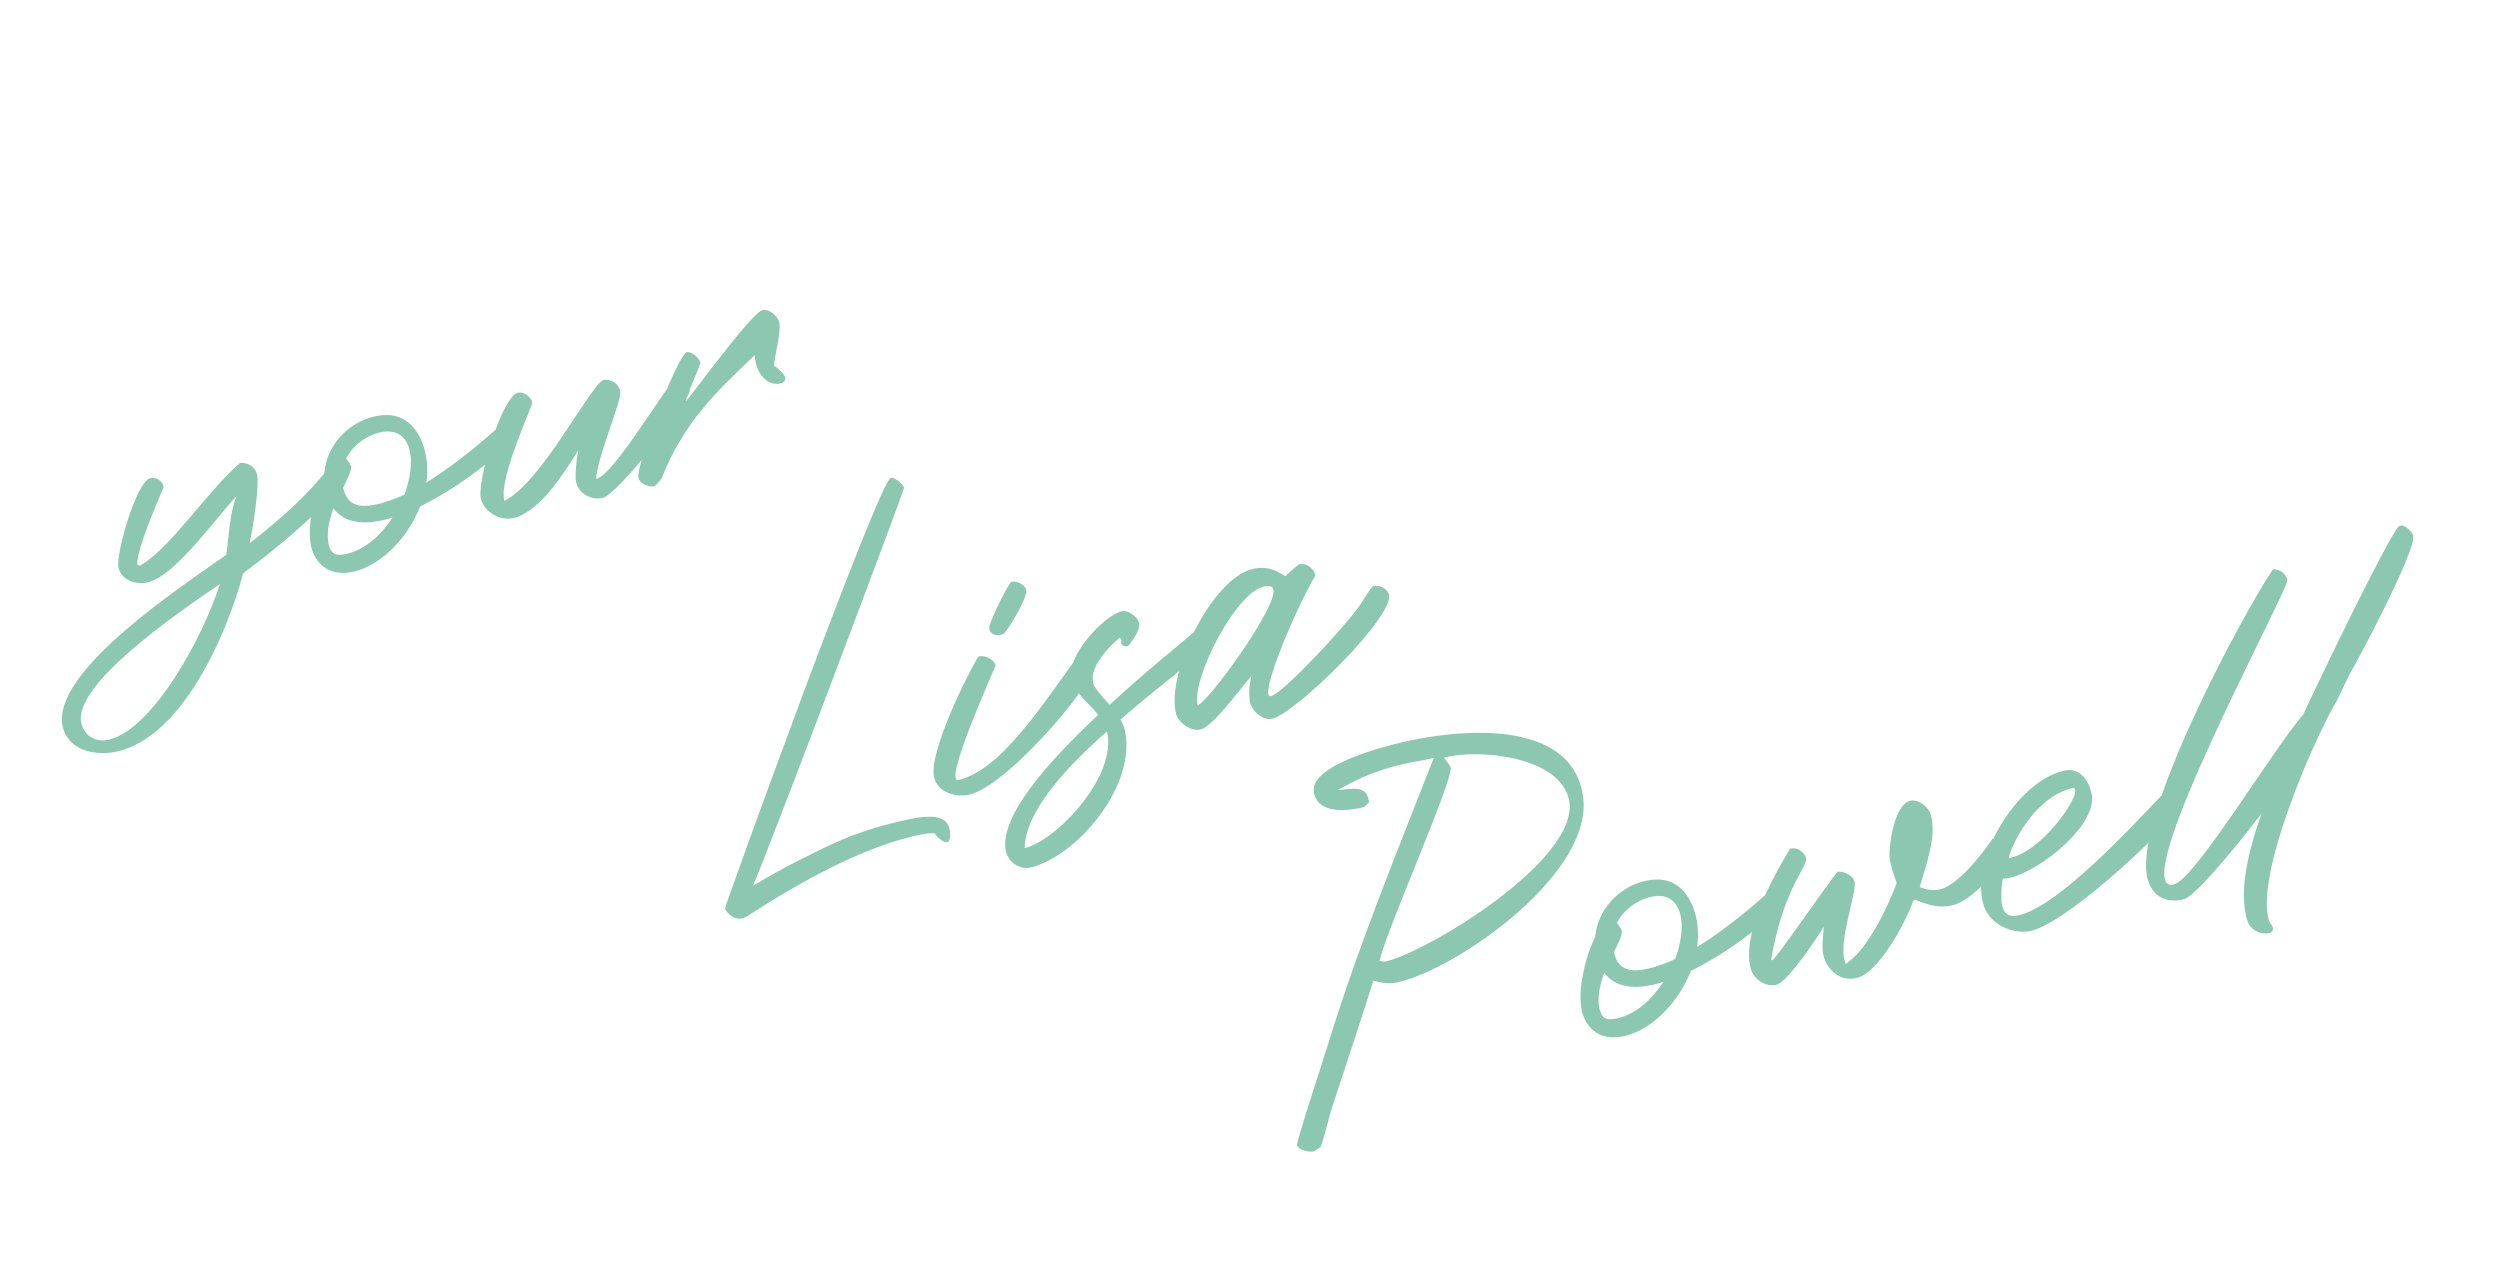 <svg xmlns="http://www.w3.org/2000/svg" width="298" height="151" viewBox="0 0 298 151" fill="none"><path d="M88.394 109.485C87.665 109.661 86.737 109.01 86.415 108.316C86.357 108.073 104.74 57.312 106.198 56.961C106.684 56.844 107.682 57.787 107.764 58.127C107.823 58.37 91.345 102.089 89.763 105.556C90.006 105.497 91.994 104.145 95.856 102.238C98.754 100.82 101.375 99.316 107.062 97.947C110.125 97.21 112.711 96.844 113.179 98.789C113.296 99.275 113.339 99.882 113.044 100.364C112.461 100.504 111.799 99.892 111.404 99.319C110.992 99.315 110.373 99.31 108.72 99.708C102.693 101.158 95.772 104.881 89.405 108.985C89.197 109.189 88.734 109.403 88.394 109.485ZM115.594 94.71C114.136 95.061 111.811 94.592 111.343 92.648C110.665 89.828 115.147 80.675 116.624 78.263L116.77 78.228C117.353 78.087 118.501 78.583 118.676 79.312C118.7 79.409 112.307 93.445 114.251 92.977C119.258 91.772 123.931 84.476 128.374 78.366C128.411 78.306 128.46 78.294 128.557 78.271C129.043 78.154 130.105 78.721 130.281 79.45C130.69 81.152 120.212 93.599 115.594 94.71ZM119.096 75.714C118.61 75.831 117.74 75.423 117.954 74.6C118.229 73.608 119.935 70.009 120.547 69.347C121.13 69.207 122.169 69.677 122.321 70.309C122.594 71.015 120.229 75.081 119.582 75.597L119.096 75.714ZM119.927 101.536C118.968 97.55 124.738 90.967 130.913 85.212C129.798 83.784 128.146 82.69 127.701 80.843C127.093 78.315 131.465 73.405 133.75 72.855C134.479 72.68 135.612 73.539 135.787 74.268C135.963 74.997 135.079 76.238 134.686 76.744C134.575 76.925 134.441 77.009 134.344 77.032C133.906 77.138 133.449 76.733 133.708 76.311L133.48 76.006C132.197 77.086 129.836 79.454 130.304 81.399C130.467 82.08 131.357 82.997 132.269 84.011C136.561 80.047 140.835 76.653 142.876 74.876C143.01 74.792 143.096 74.72 143.242 74.685C144.117 74.475 145.296 75.528 144.929 75.925C143.675 77.769 138.586 81.411 133.564 85.757C133.755 86.123 133.957 86.537 134.051 86.926C135.63 93.488 128.436 102.06 122.846 103.405C121.63 103.697 120.243 102.849 119.927 101.536ZM122.138 101.107C125.93 100.194 133.238 92.521 131.951 87.174C126.866 91.689 122.225 96.766 122.138 101.107ZM140.172 85.041C139.002 80.18 144.437 68.998 149.298 67.828C150.853 67.453 151.869 67.826 153.207 68.687C153.415 68.482 154.675 67.305 154.918 67.246C155.647 67.071 156.575 67.722 156.751 68.451L156.786 68.597C154.163 73.085 149.95 83.356 151.505 82.982C152.963 82.631 160.31 74.692 161.955 72.341C162.237 72.016 163.432 69.929 163.675 69.87C164.404 69.695 165.383 70.128 165.558 70.857C166.202 73.531 154.459 84.997 151.639 85.675C150.57 85.933 149.27 84.806 149.001 83.688C148.825 82.958 148.898 81.552 149.174 80.56C147.605 82.378 144.561 86.608 143.102 86.959C141.984 87.228 140.441 86.159 140.172 85.041ZM142.764 84.057C143.979 83.765 152.29 72.353 151.787 70.263C151.646 69.68 150.82 69.879 150.577 69.937C147.271 70.733 142.004 80.897 142.764 84.057Z" fill="#8BC7B1"></path><path d="M14.096 89.547C11.568 90.156 8.189 89.58 7.487 86.664C5.908 80.101 21.971 69.704 26.974 66.134C27.323 63.736 27.331 61.419 28.176 59.159C25.789 61.636 20.938 68.615 17.632 69.411C16.319 69.727 14.505 69.238 14.13 67.682C13.744 66.078 16.282 57.393 17.887 57.007C18.616 56.831 19.34 57.274 19.515 58.004C18.56 60.445 16.52 64.793 16.341 67.253L16.643 67.438C19.992 65.757 25.093 58.101 28.611 55.197C29.509 55.084 30.414 55.638 30.625 56.513C30.952 57.874 30.169 62.742 29.776 64.74C33.073 62.197 36.812 58.932 39.181 55.739C39.389 55.535 39.331 55.291 39.574 55.233C40.303 55.057 41.149 55.368 41.359 56.243C41.383 56.34 41.296 56.619 41.331 56.764C38.688 60.743 33.009 65.35 28.993 68.322C26.849 76.295 21.533 87.757 14.096 89.547ZM9.698 86.234C10.084 87.838 11.534 88.518 12.992 88.167C18.194 86.915 24.134 76.126 26.216 69.608C21.007 73.176 8.598 81.665 9.698 86.234ZM37.096 65.189C36.523 62.807 37.456 58.777 38.666 56.326C38.961 53.066 41.459 50.408 44.57 49.659C48.653 48.676 50.178 51.807 50.669 53.848C50.962 55.064 50.999 56.289 50.831 57.512C54.818 55.061 58.449 51.77 59.891 50.497C59.977 50.425 60.025 50.414 60.123 50.39C60.755 50.238 61.813 51.218 61.458 51.663C60.055 53.955 54.95 57.961 50.078 60.367C48.614 64.114 45.481 67.337 42.224 68.121C39.259 68.834 37.576 67.182 37.096 65.189ZM41.837 55.614C41.931 56.003 41.486 56.933 40.905 58.152C41.315 59.854 42.301 60.748 45.121 60.069C46.093 59.835 47.127 59.432 48.199 58.968C48.919 57.047 49.178 55.133 48.828 53.674C48.477 52.216 47.42 51.03 45.232 51.557C43.725 51.92 42.042 53.045 41.251 54.675C41.528 54.968 41.779 55.371 41.837 55.614ZM39.744 60.592C39.222 62.055 38.869 63.58 39.196 64.941C39.442 65.962 39.948 66.354 41.358 66.015C43.545 65.488 45.452 63.795 46.792 61.673C46.464 61.803 46.124 61.885 45.783 61.967C44.131 62.365 41.338 62.728 39.744 60.592ZM61.215 61.75C59.66 62.124 57.705 61.052 57.319 59.448C56.827 57.406 59.79 47.282 61.735 46.814C62.464 46.638 63.306 47.361 63.447 47.944C63.541 48.333 59.427 56.883 60.105 59.703C64.49 57.619 70.291 46.04 71.911 45.29C72.809 45.177 73.691 45.633 73.924 46.606C74.182 47.675 71.337 54.017 71.043 57.07C73.046 56.846 79.302 46.083 80.326 45.425C80.412 45.353 80.509 45.33 80.557 45.318C81.287 45.142 82.08 45.877 82.233 46.509C81.913 48.386 73.647 58.912 71.848 59.345C70.487 59.673 69.002 58.847 68.675 57.486C68.511 56.806 68.673 54.915 68.939 53.668C67.377 56.153 64.424 60.978 61.215 61.75ZM77.532 57.977C77.108 57.925 76.261 57.614 76.109 56.983C75.758 55.524 80.501 42.966 81.808 41.983C82.391 41.842 83.354 42.639 83.506 43.271C82.662 45.531 81.675 47.414 81.769 47.803C82.012 47.745 89.525 37.297 90.887 36.969C91.616 36.794 92.676 37.567 92.887 38.442C93.121 39.414 92.417 42.258 92.223 43.59C92.622 43.751 93.488 44.572 93.581 44.96C93.663 45.301 93.479 45.602 93.09 45.696C91.534 46.07 90.431 44.69 90.103 43.329C90.021 42.989 89.963 42.746 89.966 42.333C85.282 46.803 81.589 50.264 78.949 56.813C78.799 57.261 78.371 57.621 78.041 57.958L77.532 57.977Z" fill="#8BC7B1"></path><path d="M156.584 137.25C156.098 137.367 154.803 137.113 154.602 136.493C154.534 135.995 158.196 124.931 158.385 124.217C161.967 112.606 166.515 101.586 170.907 90.347C169.546 90.674 168.198 90.844 166.983 91.137C164.212 91.804 161.826 92.789 159.486 94.175C160.954 94.079 163.009 93.43 163.184 95.651L162.597 96.204C160.652 96.672 157.107 97.114 156.621 94.454C156.018 91.307 164.733 89.055 166.921 88.529C173.629 86.914 187.078 85.529 188.659 94.662C190.301 103.833 174.034 115.308 166.742 117.063C165.041 117.472 163.858 116.831 163.615 116.89L163.625 117.145C162.028 122.26 160.248 127.471 158.627 132.49C158.627 132.49 157.535 136.713 157.389 136.748C157.292 136.771 156.681 137.227 156.584 137.25ZM165.224 114.6C170.328 113.371 188.275 102.469 187.052 95.461C186.031 90.152 176.41 89.279 172.375 90.251L172.132 90.309C172.288 90.529 172.887 91.31 172.922 91.456C173.236 92.975 165.257 110.889 164.436 114.532C164.714 114.62 165.078 114.635 165.224 114.6ZM188.571 120.552C187.998 118.17 188.931 114.14 190.141 111.689C190.436 108.429 192.934 105.771 196.045 105.022C200.128 104.039 201.653 107.169 202.144 109.211C202.437 110.426 202.475 111.652 202.306 112.875C206.293 110.424 209.924 107.133 211.366 105.86C211.452 105.788 211.5 105.776 211.598 105.753C212.23 105.601 213.288 106.58 212.933 107.026C211.53 109.318 206.425 113.323 201.553 115.73C200.089 119.477 196.956 122.699 193.699 123.483C190.734 124.197 189.051 122.545 188.571 120.552ZM193.312 110.977C193.406 111.366 192.961 112.295 192.38 113.515C192.79 115.217 193.776 116.111 196.596 115.432C197.568 115.198 198.603 114.795 199.674 114.331C200.394 112.409 200.653 110.496 200.302 109.037C199.952 107.579 198.895 106.393 196.707 106.92C195.2 107.282 193.517 108.408 192.726 110.038C193.003 110.331 193.254 110.734 193.312 110.977ZM191.219 115.955C190.697 117.418 190.344 118.942 190.671 120.304C190.917 121.324 191.423 121.717 192.833 121.378C195.02 120.851 196.927 119.158 198.268 117.035C197.939 117.166 197.599 117.248 197.258 117.33C195.606 117.727 192.813 118.091 191.219 115.955ZM221.305 116.582C219.458 117.027 217.917 115.752 217.422 114.123C217.044 112.979 217.37 111.769 217.369 110.484C216.679 111.678 213.091 117.068 211.73 117.395C210.514 117.688 209.104 116.742 208.726 115.598C207.477 111.476 211.358 104.525 213.376 101.159C214.203 100.96 215.047 101.477 215.295 102.292C215.388 102.681 214.761 103.706 214.625 103.996C212.752 107.327 211.79 110.592 211.113 114.407L211.283 114.469C211.623 114.387 217.949 105.202 219.028 103.913C219.611 103.773 220.831 104.354 221.031 104.974C221.445 106.263 219.115 111.967 219.892 114.557L219.974 114.897C222.546 113.404 225.166 107.836 226.086 105.249C225.732 104.203 225.305 103.071 225.228 102.112C225.169 100.584 225.841 95.897 227.688 95.452C228.66 95.218 229.865 96.162 230.147 97.123C230.913 99.664 229.523 103.29 228.823 105.722C229.572 106.056 230.431 106.209 231.258 106.01C233.931 105.366 237.52 99.977 237.52 99.977C238.346 99.778 239.387 100.042 239.658 100.954C238.862 103.203 235.078 107.353 232.745 107.915C231.189 108.289 229.75 107.864 228.264 107.245L228.044 107.4C227.198 109.867 223.979 115.939 221.305 116.582ZM236.347 107.562C235.025 102.069 240.499 93.192 245.944 91.881C247.888 91.413 248.93 92.963 249.304 94.518C250.193 98.213 243.293 103.73 239.696 104.596C239.355 104.678 239.015 104.76 238.749 104.721C238.535 105.544 238.507 107.351 238.636 107.885C238.905 109.004 239.508 109.373 240.723 109.08C246.314 107.735 257.647 94.567 258.036 94.474C258.765 94.298 259.89 94.696 260.089 95.522C260.44 96.981 246.817 109.825 242.15 110.948C240.011 111.463 236.99 110.236 236.347 107.562ZM239.449 102.29C239.546 102.266 239.644 102.243 239.741 102.22C244.019 101.19 248.852 93.495 246.956 93.952C243.554 94.771 240.756 98.53 239.575 101.745L239.449 102.29ZM255.962 104.641C254.289 97.69 266.707 74.284 270.923 67.87C271.676 67.791 272.483 68.368 272.659 69.098C272.893 70.07 256.818 99.652 258.047 104.757C258.199 105.389 258.501 105.573 259.133 105.421C261.66 104.813 270.978 89.25 274.567 85.147C274.666 84.917 274.802 84.627 274.901 84.398C276.705 80.569 284.167 64.991 285.933 62.714L286.177 62.656C286.663 62.539 287.529 63.359 287.646 63.845C288.129 65.426 280.94 78.933 280.091 80.32L278.547 83.52C275.802 88.141 268.846 104.112 270.434 109.644C270.528 110.033 271.154 110.499 270.859 110.981C270.785 111.102 270.651 111.186 270.554 111.209C269.436 111.478 268.144 110.812 267.863 109.645C266.85 106.289 267.934 101.606 269.588 96.939C265.76 101.975 261.496 106.909 260.33 107.19C258.142 107.716 256.489 106.829 255.962 104.641Z" fill="#8BC7B1"></path></svg>